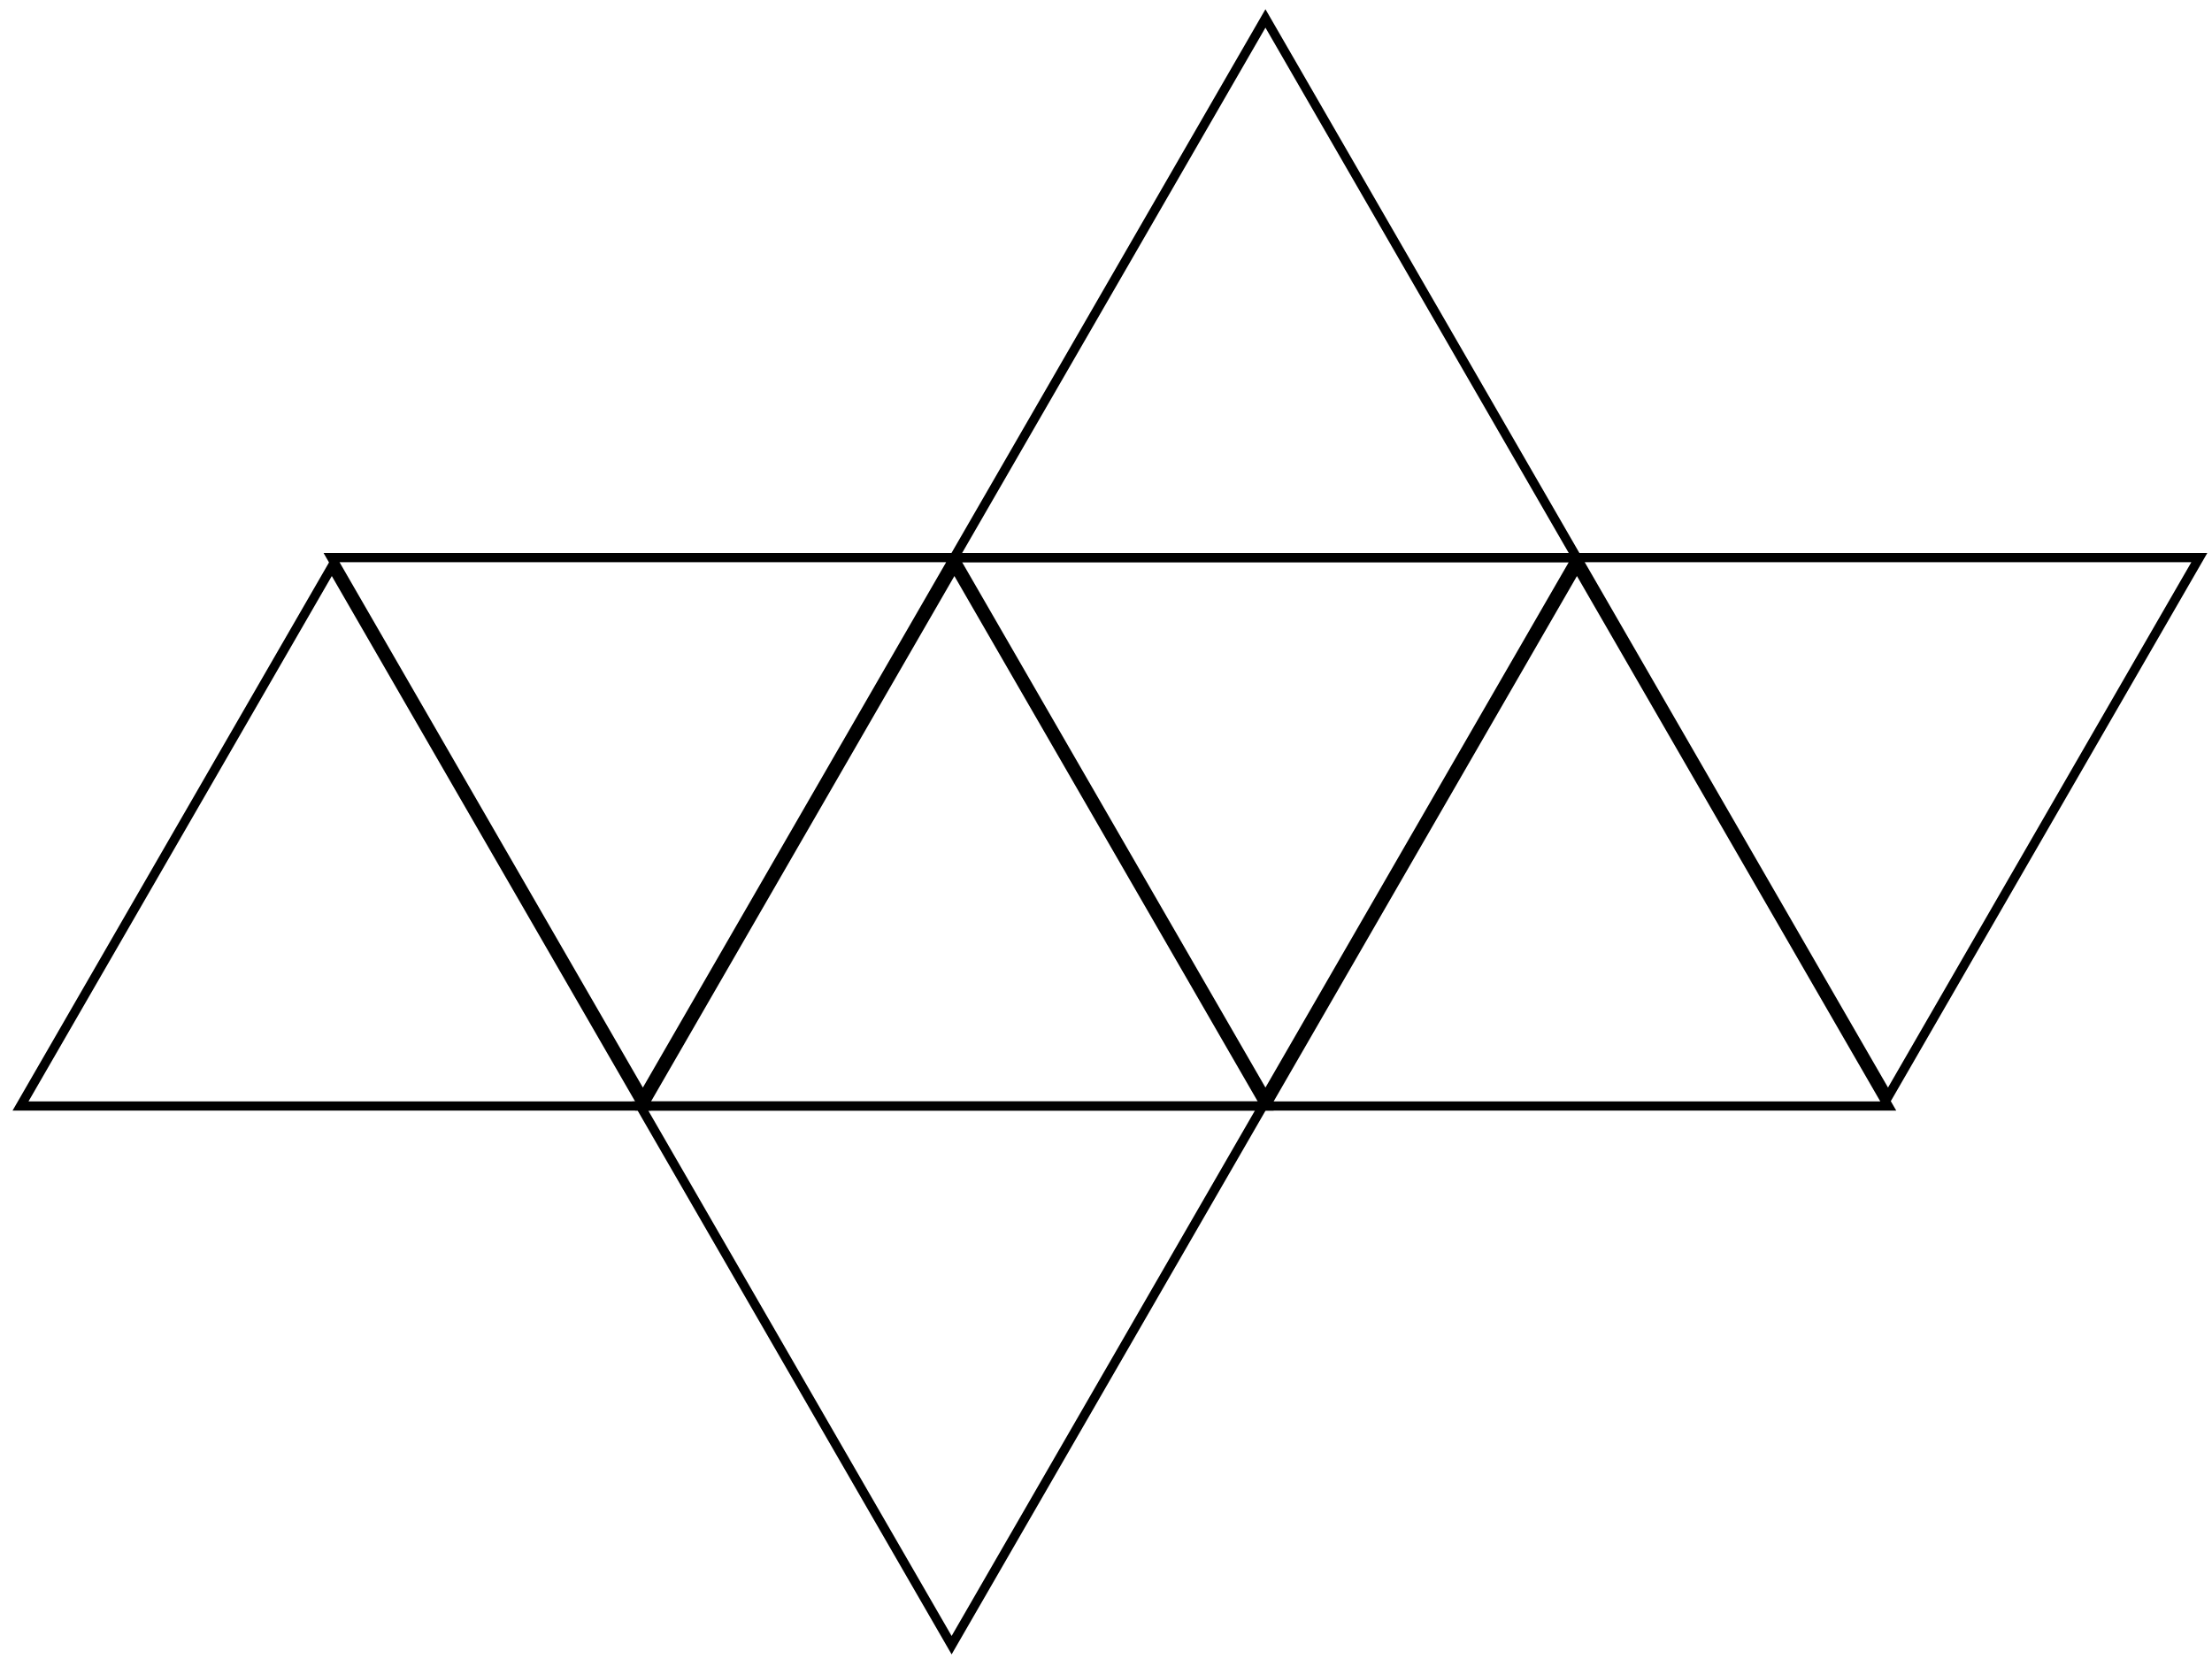 <?xml version="1.0" encoding="UTF-8"?>
<svg xmlns="http://www.w3.org/2000/svg" xmlns:xlink="http://www.w3.org/1999/xlink" width="240" height="180" viewBox="0 0 240 180">
<path fill="none" stroke-width="10" stroke-linecap="butt" stroke-linejoin="miter" stroke="rgb(0%, 0%, 0%)" stroke-opacity="1" stroke-miterlimit="4" d="M 2048.477 610 L 2386.25 1195 L 1710.742 1195 Z M 2048.477 610 " transform="matrix(0.1, 0, 0, -0.1, 0, 180)"/>
<path fill="none" stroke-width="10" stroke-linecap="butt" stroke-linejoin="miter" stroke="rgb(0%, 0%, 0%)" stroke-opacity="1" stroke-miterlimit="4" d="M 1373.008 610 L 1710.742 1195 L 1035.234 1195 Z M 1373.008 610 " transform="matrix(0.1, 0, 0, -0.1, 0, 180)"/>
<path fill="none" stroke-width="10" stroke-linecap="butt" stroke-linejoin="miter" stroke="rgb(0%, 0%, 0%)" stroke-opacity="1" stroke-miterlimit="4" d="M 697.5 610 L 1035.234 1195 L 359.727 1195 Z M 697.5 610 " transform="matrix(0.1, 0, 0, -0.1, 0, 180)"/>
<path fill="none" stroke-width="10" stroke-linecap="butt" stroke-linejoin="miter" stroke="rgb(0%, 0%, 0%)" stroke-opacity="1" stroke-miterlimit="4" d="M 1710.977 1185 L 2048.75 600 L 1373.242 600 Z M 1710.977 1185 " transform="matrix(0.1, 0, 0, -0.1, 0, 180)"/>
<path fill="none" stroke-width="10" stroke-linecap="butt" stroke-linejoin="miter" stroke="rgb(0%, 0%, 0%)" stroke-opacity="1" stroke-miterlimit="4" d="M 1035.508 1185 L 1373.242 600 L 697.734 600 Z M 1035.508 1185 " transform="matrix(0.1, 0, 0, -0.1, 0, 180)"/>
<path fill="none" stroke-width="10" stroke-linecap="butt" stroke-linejoin="miter" stroke="rgb(0%, 0%, 0%)" stroke-opacity="1" stroke-miterlimit="4" d="M 360 1185 L 697.734 600 L 22.266 600 Z M 360 1185 " transform="matrix(0.1, 0, 0, -0.1, 0, 180)"/>
<path fill="none" stroke-width="10" stroke-linecap="butt" stroke-linejoin="miter" stroke="rgb(0%, 0%, 0%)" stroke-opacity="1" stroke-miterlimit="4" d="M 1373.008 1780 L 1710.742 1195 L 1035.234 1195 Z M 1373.008 1780 " transform="matrix(0.1, 0, 0, -0.1, 0, 180)"/>
<path fill="none" stroke-width="10" stroke-linecap="butt" stroke-linejoin="miter" stroke="rgb(0%, 0%, 0%)" stroke-opacity="1" stroke-miterlimit="4" d="M 1032.5 15 L 1370.234 600 L 694.727 600 Z M 1032.5 15 " transform="matrix(0.1, 0, 0, -0.1, 0, 180)"/>
</svg>
